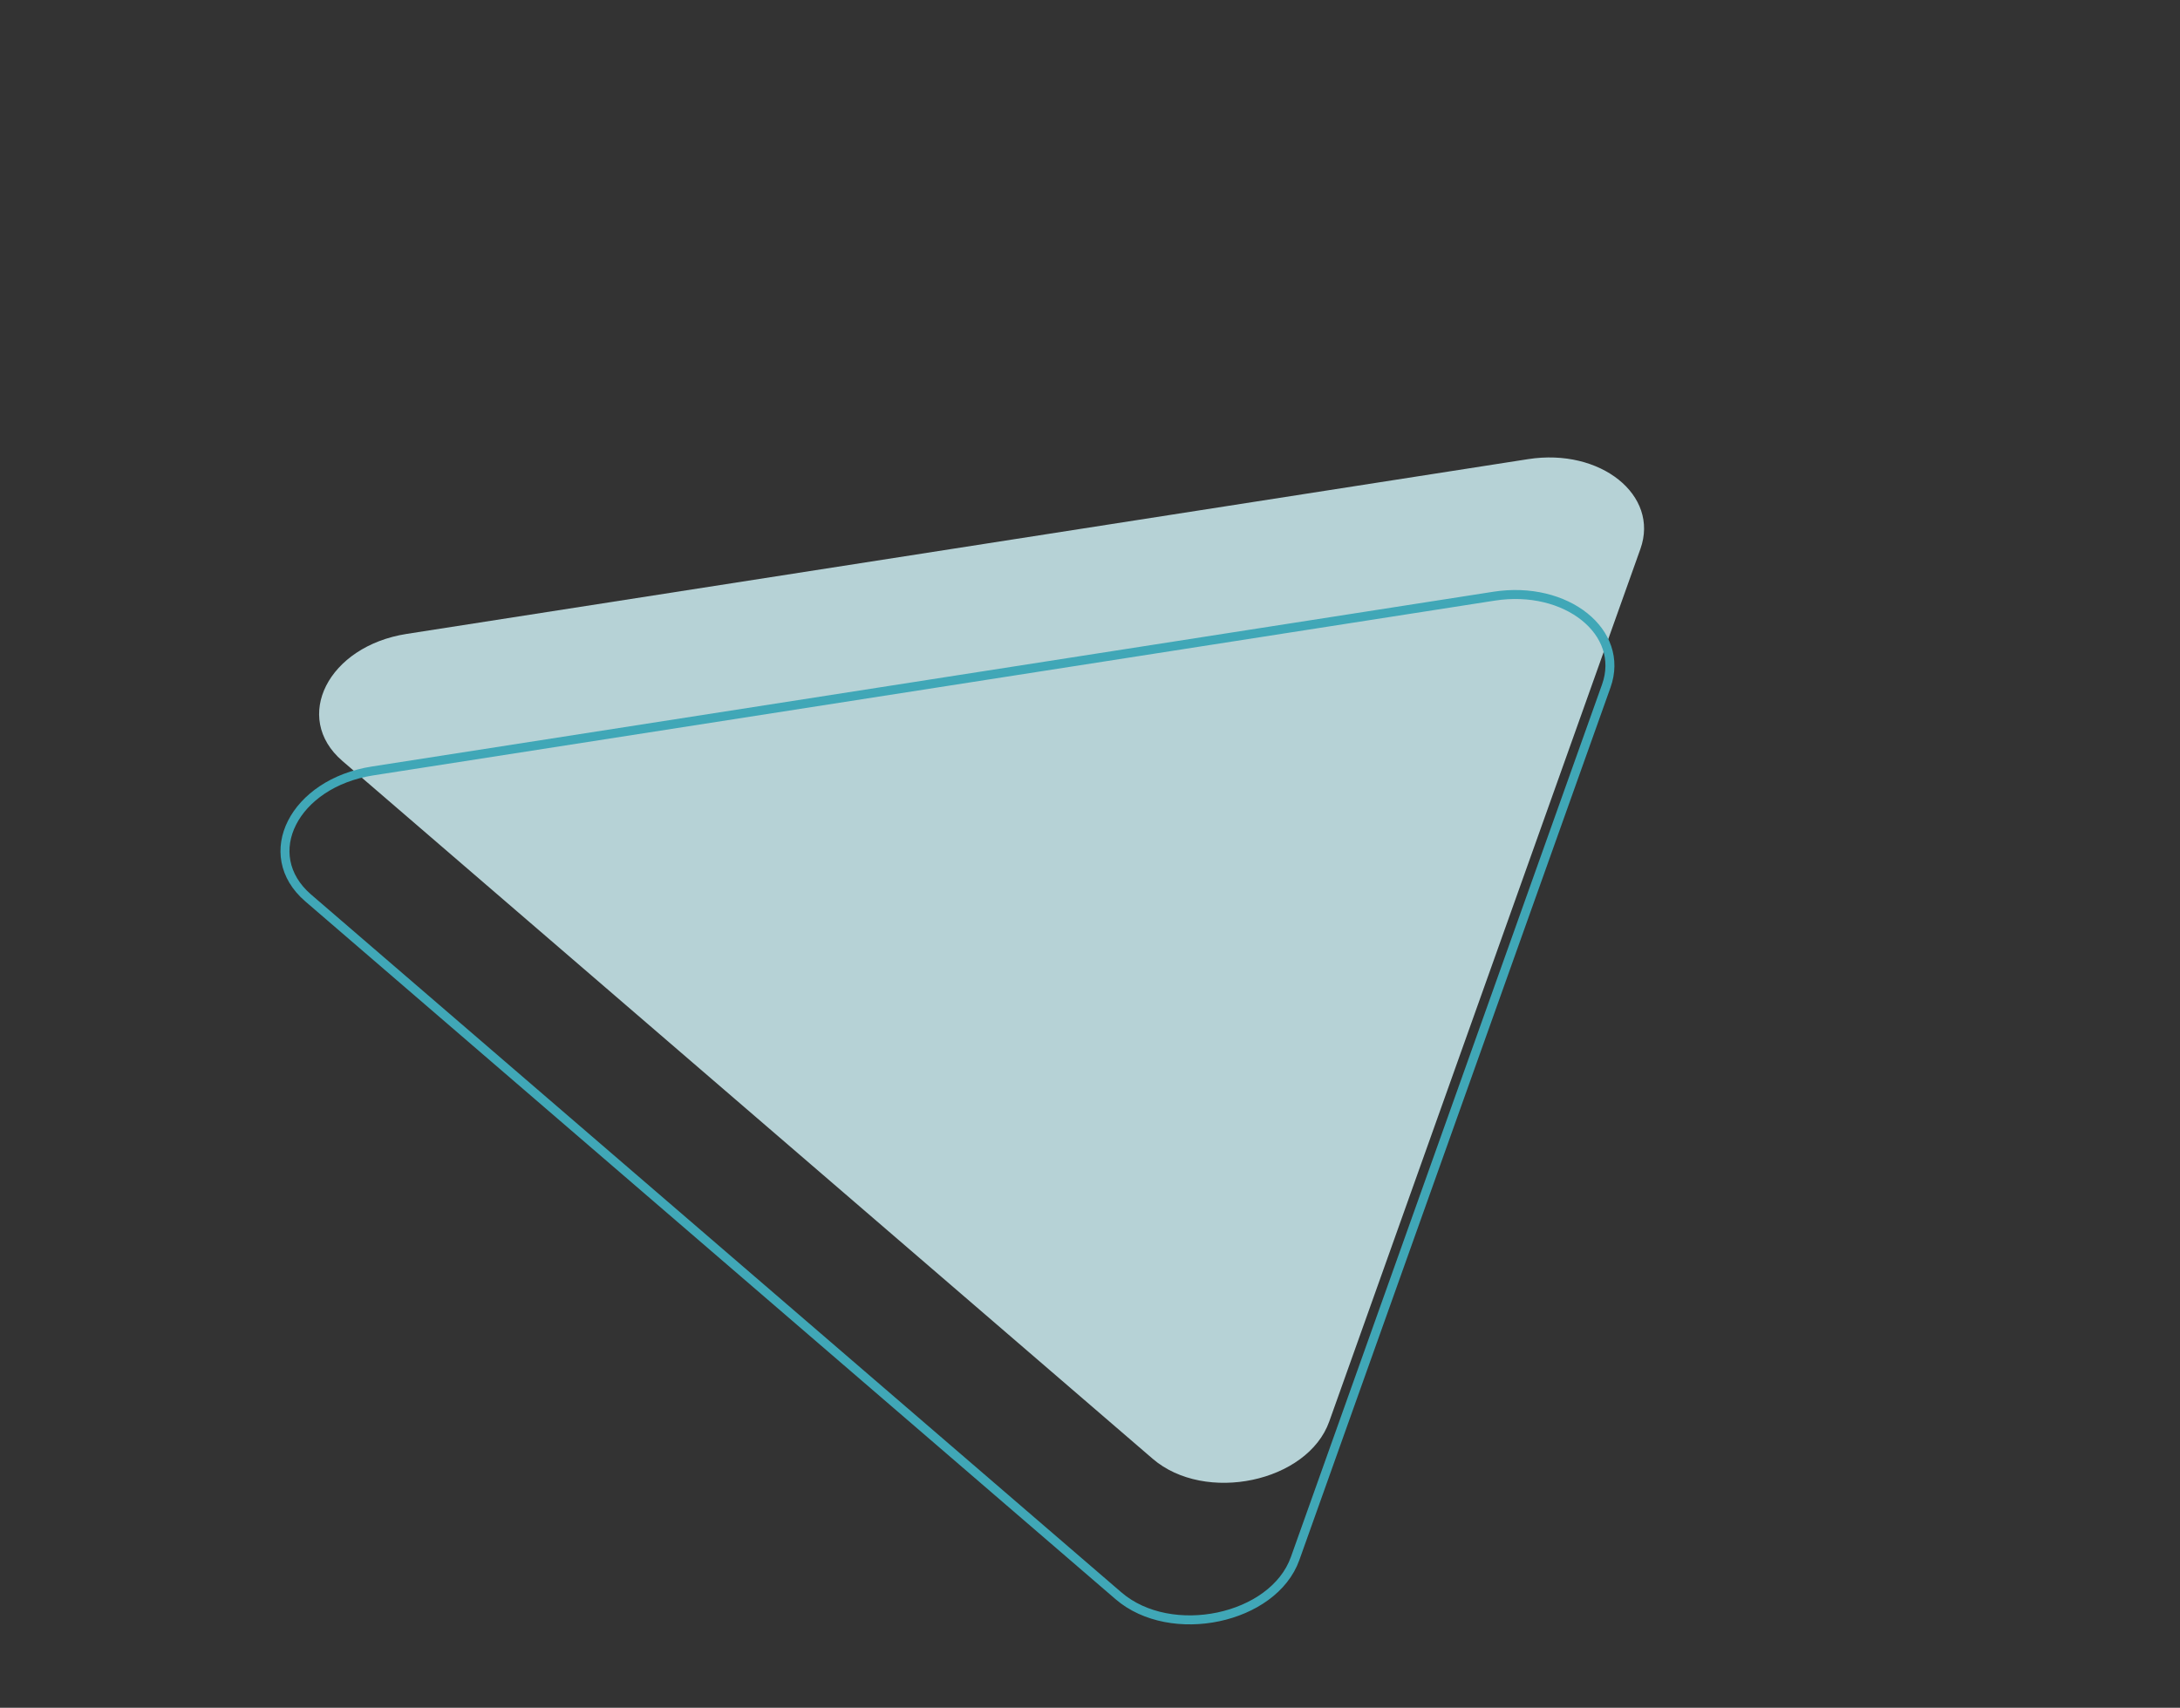 <svg width="485" height="380" viewBox="0 0 485 380" fill="none" xmlns="http://www.w3.org/2000/svg">
<rect x="0" y="0" width="485" height="380" fill="#333333" stroke="none"/>
<g opacity="0.8">
<path d="M256.435 324.582L76.165 169.312C64.954 159.655 72.999 143.773 90.484 141.048L339.981 102.161C356.065 99.654 369.221 110.175 364.957 122.134L295.729 316.291C290.909 329.812 268.096 334.625 256.435 324.582Z" fill="#D7FAFF"/>
<path d="M248.839 355.078L68.57 199.808C57.358 190.151 65.403 174.269 82.888 171.544L332.385 132.657C348.469 130.15 361.625 140.671 357.361 152.63L288.134 346.787C283.313 360.308 260.5 365.121 248.839 355.078Z" stroke="#43C4D8" stroke-width="2"/>
</g>
</svg>
